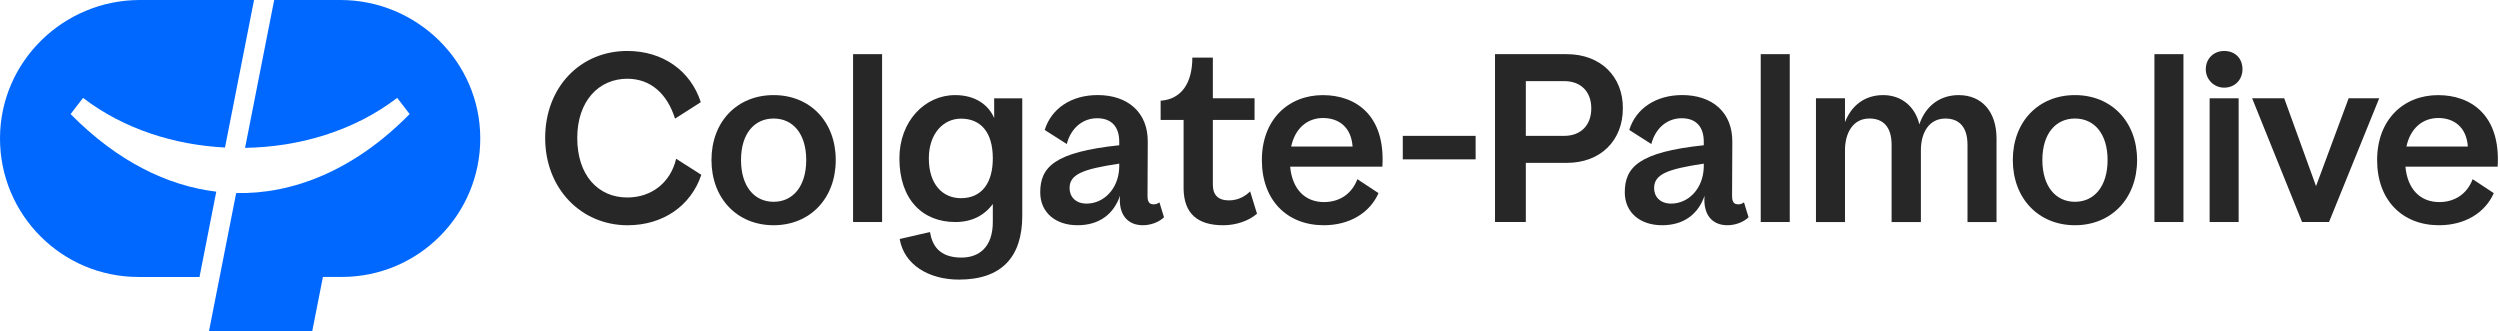 <svg width="151" height="20" viewBox="0 0 151 20" fill="none" xmlns="http://www.w3.org/2000/svg">
<path d="M89.128 8.206H84.728V9.625H89.128V8.206Z" fill="#272727"/>
<path d="M46.726 5.744C44.527 5.744 42.973 7.343 42.973 9.665C42.973 11.988 44.527 13.604 46.726 13.604C48.924 13.604 50.479 11.988 50.479 9.665C50.479 7.343 48.924 5.744 46.726 5.744ZM46.727 12.188C45.556 12.188 44.757 11.25 44.757 9.665C44.757 8.081 45.556 7.159 46.727 7.159C47.898 7.159 48.696 8.082 48.696 9.665C48.696 11.249 47.898 12.188 46.727 12.188Z" fill="#272727"/>
<path d="M60.049 7.131C59.717 6.363 58.946 5.744 57.687 5.744C55.867 5.744 54.324 7.315 54.324 9.565C54.324 12.048 55.718 13.411 57.703 13.411C58.681 13.411 59.441 13.03 59.966 12.32V13.406C59.966 14.944 59.12 15.558 58.072 15.558C56.694 15.558 56.294 14.773 56.172 14.014L54.341 14.436C54.609 15.999 56.104 16.888 57.924 16.888C60.486 16.888 61.745 15.531 61.745 13.037V5.938H60.047L60.05 7.132L60.049 7.131ZM58.041 11.97C56.947 11.97 56.102 11.149 56.102 9.565C56.102 8.063 56.986 7.166 58.041 7.166C59.239 7.166 59.966 7.987 59.966 9.565C59.966 11.026 59.317 11.97 58.041 11.97Z" fill="#272727"/>
<path d="M74.224 12.103C73.581 12.103 73.256 11.783 73.256 11.15V7.242H75.775V5.937H73.256V3.48H72.017C72.017 5.009 71.362 5.997 70.102 6.083V7.242H71.489V11.418C71.517 12.874 72.303 13.605 73.884 13.605C74.618 13.605 75.398 13.364 75.923 12.908L75.508 11.559C75.242 11.825 74.814 12.104 74.222 12.104L74.224 12.103Z" fill="#272727"/>
<path d="M37.889 11.928C36.105 11.928 34.866 10.565 34.866 8.334C34.866 6.104 36.166 4.756 37.889 4.756C39.319 4.756 40.307 5.686 40.772 7.165L42.328 6.171C41.712 4.263 40.027 3.078 37.889 3.078C35.043 3.078 32.928 5.272 32.928 8.334C32.928 11.396 35.104 13.605 37.905 13.605C40.043 13.605 41.729 12.436 42.36 10.559L40.839 9.588C40.507 11.015 39.366 11.928 37.89 11.928H37.889Z" fill="#272727"/>
<path d="M53.278 3.271H51.525V13.41H53.278V3.271Z" fill="#272727"/>
<path d="M69.687 12.342C69.394 12.342 69.31 12.173 69.31 11.803L69.325 8.603C69.356 6.773 68.1 5.742 66.299 5.742C64.7 5.742 63.5 6.558 63.1 7.85L64.434 8.699C64.674 7.756 65.377 7.142 66.268 7.142C67.16 7.142 67.602 7.682 67.602 8.558V8.773C63.67 9.186 62.83 10.1 62.83 11.621C62.83 12.836 63.757 13.604 65.081 13.604C66.405 13.604 67.269 12.926 67.648 11.823C67.548 12.981 68.124 13.604 69.027 13.604C69.49 13.604 69.988 13.429 70.306 13.124L70.029 12.221C69.944 12.287 69.833 12.342 69.688 12.342H69.687ZM67.602 10.112C67.555 11.436 66.647 12.297 65.632 12.297C64.956 12.297 64.602 11.871 64.602 11.364C64.602 10.518 65.413 10.214 67.602 9.884V10.112Z" fill="#272727"/>
<path d="M131.88 3.271H130.127V13.41H131.88V3.271Z" fill="#272727"/>
<path d="M108.101 3.271H106.348V13.41H108.101V3.271Z" fill="#272727"/>
<path d="M141.858 5.937L139.889 11.242L137.967 5.937H136.029L139.044 13.41H140.673L143.704 5.937H141.858Z" fill="#272727"/>
<path d="M125.327 5.744C123.128 5.744 121.574 7.343 121.574 9.665C121.574 11.988 123.128 13.604 125.327 13.604C127.526 13.604 129.08 11.987 129.08 9.665C129.08 7.344 127.526 5.744 125.327 5.744ZM125.328 12.188C124.158 12.188 123.359 11.25 123.359 9.665C123.359 8.081 124.158 7.159 125.328 7.159C126.499 7.159 127.298 8.082 127.298 9.665C127.298 11.249 126.499 12.188 125.328 12.188Z" fill="#272727"/>
<path d="M104.993 12.342C104.701 12.342 104.617 12.173 104.617 11.803L104.632 8.603C104.662 6.773 103.406 5.742 101.606 5.742C100.007 5.742 98.807 6.558 98.407 7.85L99.741 8.699C99.981 7.756 100.683 7.142 101.575 7.142C102.466 7.142 102.908 7.682 102.908 8.558V8.773C98.977 9.186 98.137 10.1 98.137 11.621C98.137 12.836 99.064 13.604 100.388 13.604C101.712 13.604 102.576 12.926 102.955 11.823C102.854 12.981 103.431 13.604 104.333 13.604C104.797 13.604 105.295 13.429 105.613 13.124L105.336 12.221C105.25 12.287 105.139 12.342 104.994 12.342H104.993ZM102.908 10.112C102.861 11.436 101.954 12.297 100.938 12.297C100.263 12.297 99.908 11.871 99.908 11.364C99.908 10.518 100.72 10.214 102.908 9.884V10.112Z" fill="#272727"/>
<path d="M79.908 5.745C77.8 5.745 76.217 7.236 76.217 9.667C76.217 12.097 77.74 13.604 79.956 13.604C81.525 13.604 82.74 12.85 83.263 11.666L81.986 10.823C81.634 11.753 80.865 12.205 79.972 12.205C78.804 12.205 78.049 11.406 77.926 10.068H83.496C83.692 6.895 81.817 5.746 79.909 5.746L79.908 5.745ZM77.988 8.85C78.219 7.758 78.957 7.128 79.911 7.128C80.866 7.128 81.614 7.682 81.696 8.85H77.988Z" fill="#272727"/>
<path d="M147.269 5.745C145.162 5.745 143.578 7.236 143.578 9.667C143.578 12.097 145.102 13.604 147.317 13.604C148.887 13.604 150.102 12.85 150.625 11.666L149.348 10.823C148.996 11.753 148.226 12.205 147.334 12.205C146.165 12.205 145.411 11.406 145.288 10.068H150.858C151.054 6.895 149.179 5.746 147.271 5.746L147.269 5.745ZM145.35 8.85C145.58 7.758 146.319 7.128 147.273 7.128C148.227 7.128 148.976 7.682 149.058 8.85H145.35Z" fill="#272727"/>
<path d="M134.338 3.078C133.724 3.078 133.23 3.524 133.23 4.186C133.23 4.8 133.722 5.294 134.338 5.294C135 5.294 135.446 4.802 135.446 4.186C135.446 3.524 135 3.078 134.338 3.078Z" fill="#272727"/>
<path d="M135.214 5.937H133.461V13.41H135.214V5.937Z" fill="#272727"/>
<path d="M94.636 3.271H90.299V13.41H92.16V9.837H94.636C96.683 9.837 98.021 8.481 98.021 6.547C98.036 4.627 96.68 3.272 94.636 3.272V3.271ZM94.483 8.206H92.16V4.9H94.483C95.467 4.9 96.114 5.518 96.114 6.545C96.114 7.572 95.468 8.206 94.483 8.206Z" fill="#272727"/>
<path d="M118.313 5.744C117.19 5.744 116.313 6.374 115.929 7.513C115.667 6.406 114.821 5.744 113.744 5.744C112.667 5.744 111.837 6.336 111.437 7.381V5.937H109.684V13.411H111.437V9.072C111.437 8.041 111.914 7.158 112.913 7.158C113.759 7.158 114.252 7.681 114.252 8.743V13.412H116.022V9.068C116.022 8.036 116.499 7.16 117.5 7.16C118.345 7.16 118.837 7.683 118.837 8.745V13.412H120.59V8.36C120.59 6.744 119.699 5.745 118.314 5.745L118.313 5.744Z" fill="#272727"/>
<path d="M4.265 6.89L5.016 5.913C7.497 7.811 10.553 8.754 13.59 8.911L15.344 0H8.454C3.833 0 0.016 3.712 5.34037e-05 8.335C-0.016 12.967 3.734 16.729 8.363 16.729H12.05L13.063 11.577C10.111 11.22 7.081 9.747 4.264 6.89H4.265Z" fill="#0068FF"/>
<path d="M20.553 0H16.561L14.802 8.931C18.039 8.877 21.342 7.938 23.991 5.912L24.741 6.889C21.357 10.337 17.627 11.736 14.265 11.66L12.623 20H18.86L19.504 16.727H20.645C25.274 16.727 29.024 12.967 29.008 8.333C28.991 3.712 25.177 0 20.553 0Z" fill="#0068FF"/>
</svg>
